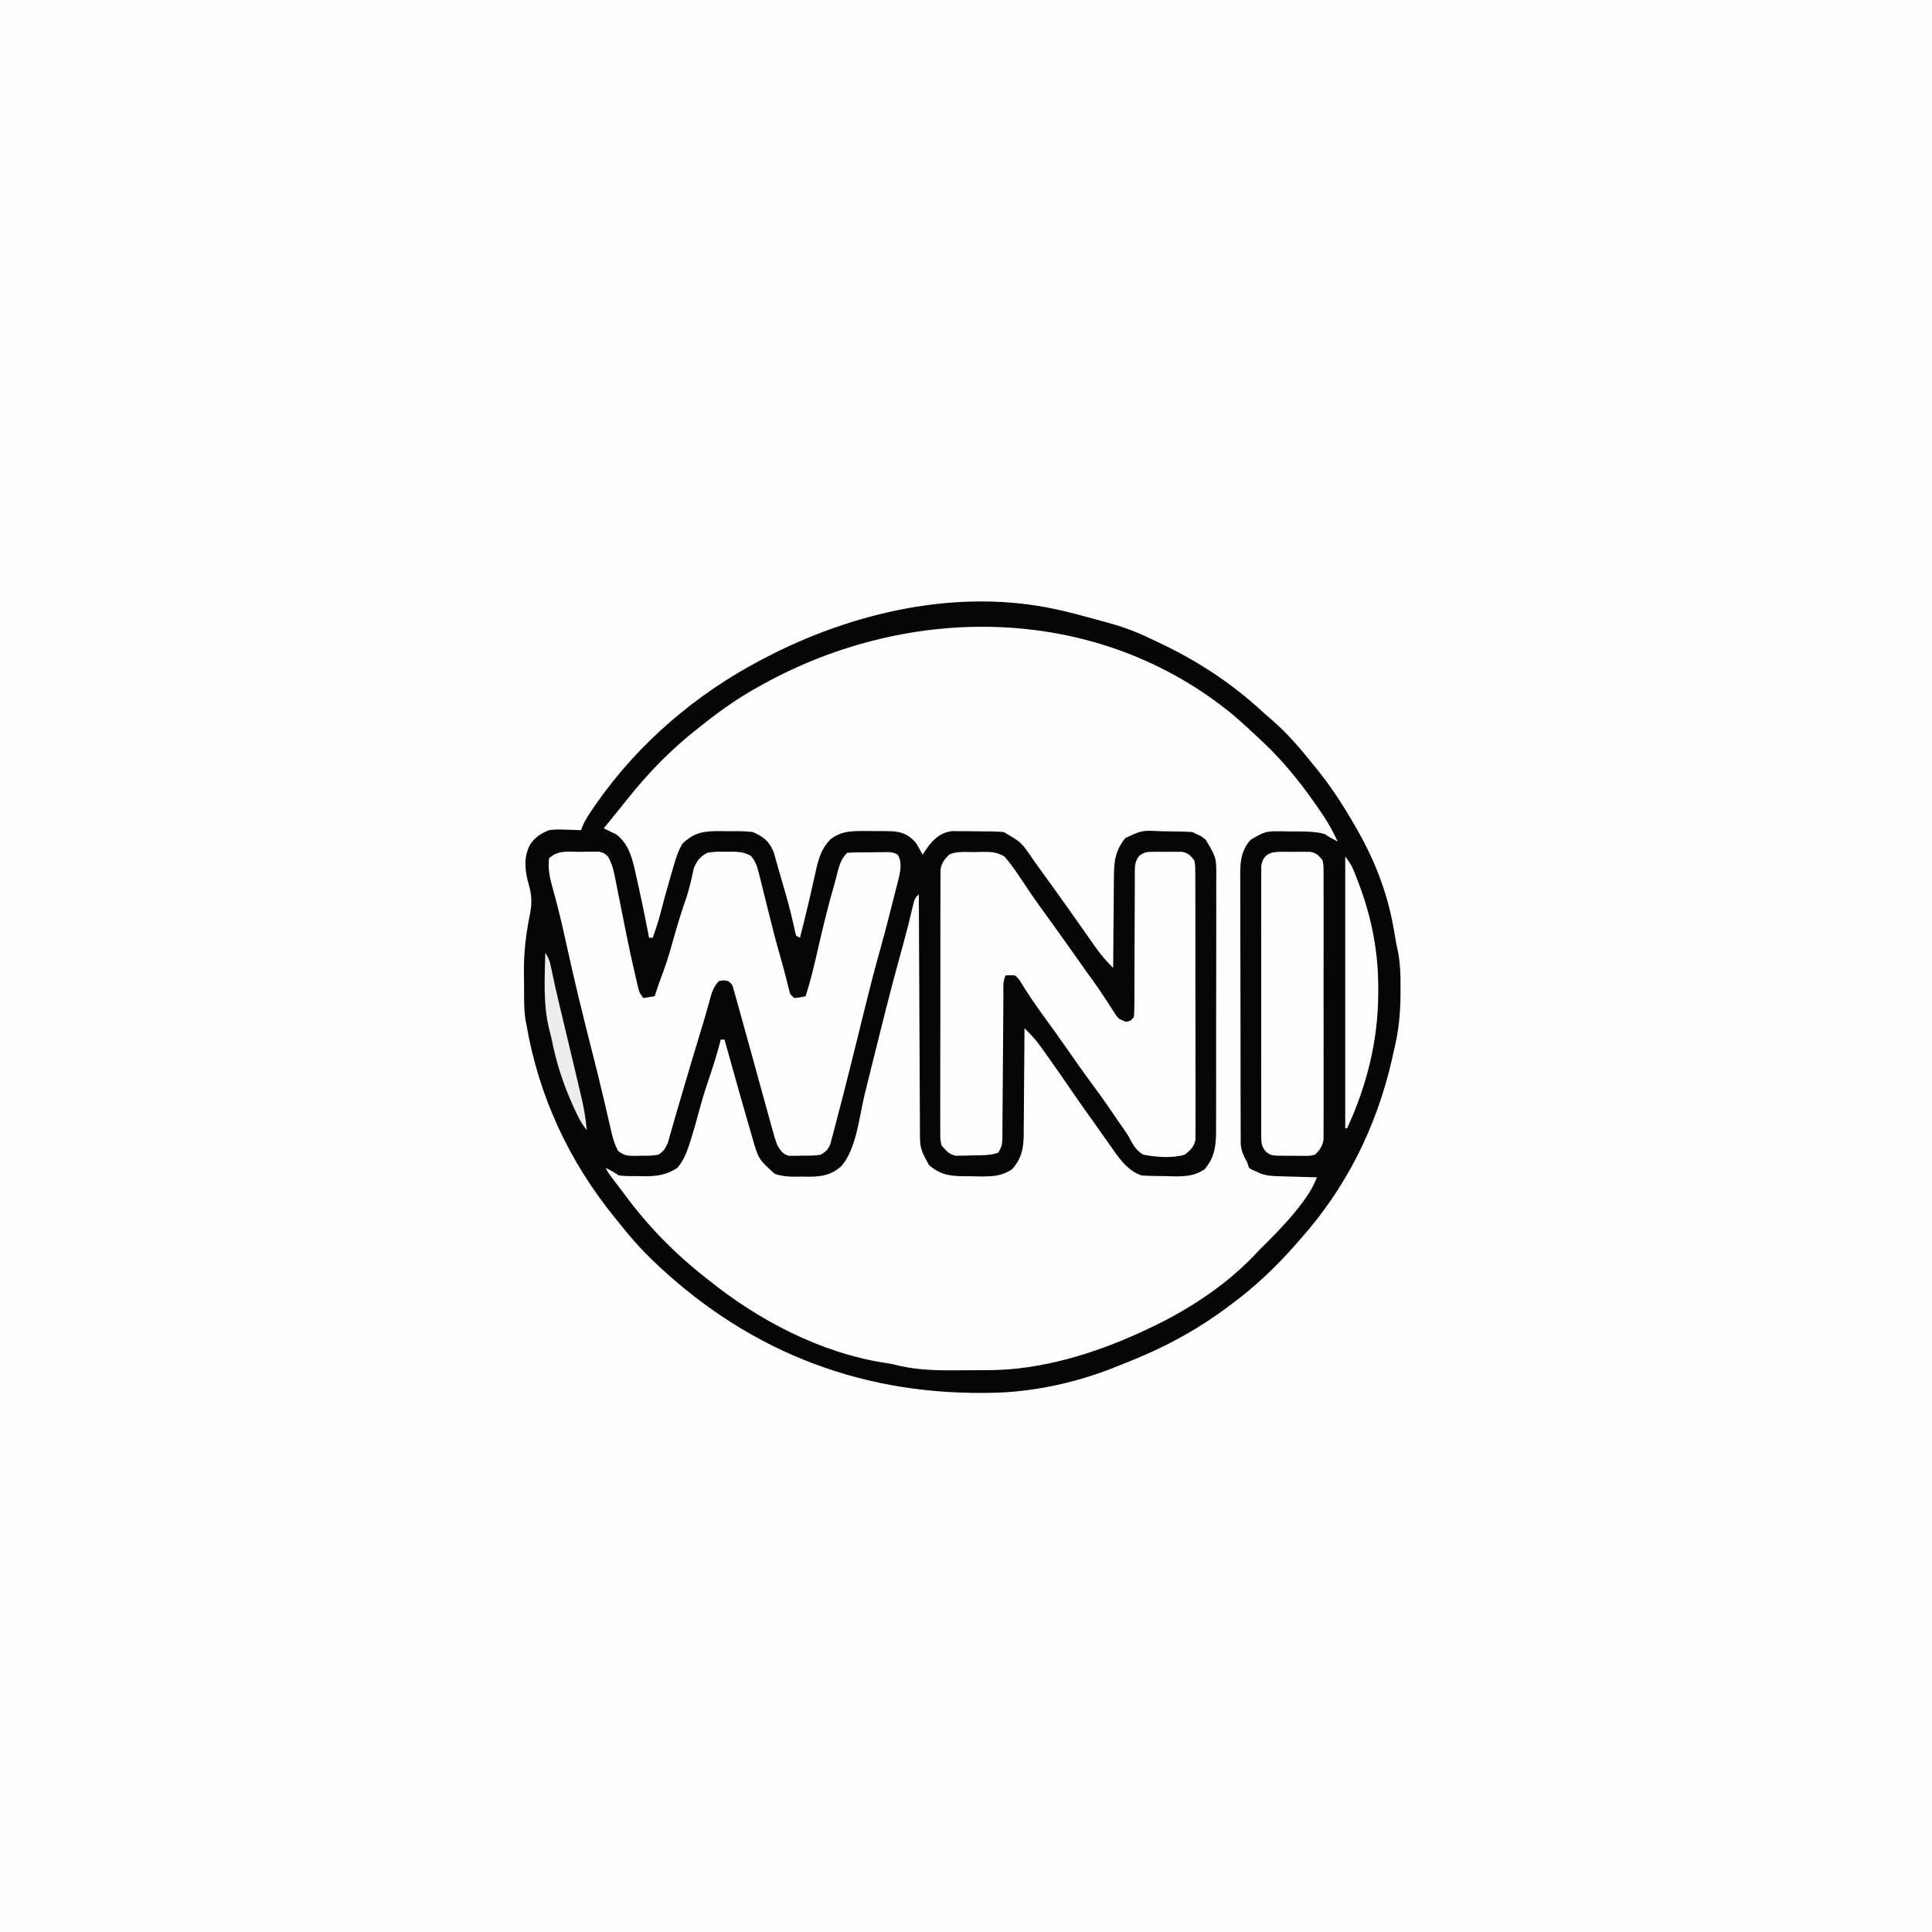 <svg version="1.1" xmlns="http://www.w3.org/2000/svg" width="1024" height="1024">
<rect width="100%" height="100%" fill="#808080" stroke="none"/>
<path d="M0 0 C337.92 0 675.84 0 1024 0 C1024 337.92 1024 675.84 1024 1024 C686.08 1024 348.16 1024 0 1024 C0 686.08 0 348.16 0 0 Z " fill="#FEFEFE" transform="translate(0,0)"/>
<path d="M0 0 C0.731 0.16 1.463 0.321 2.216 0.486 C6.848 1.534 11.423 2.735 16 4 C16.981 4.258 17.962 4.516 18.973 4.781 C21.657 5.492 24.329 6.239 27 7 C28.025 7.285 29.05 7.57 30.105 7.863 C38.138 10.195 45.501 13.314 53 17 C54.282 17.616 55.565 18.232 56.848 18.848 C76.504 28.375 93.989 40.087 110 55 C111.371 56.192 112.746 57.38 114.125 58.562 C121.931 65.399 128.546 72.886 135 81 C135.887 82.085 136.775 83.17 137.664 84.254 C144.552 92.731 150.472 101.586 156 111 C156.648 112.099 156.648 112.099 157.31 113.221 C163.142 123.188 168.159 133.097 172 144 C172.225 144.636 172.451 145.272 172.683 145.928 C176.003 155.448 178.106 164.938 179.635 174.894 C179.887 176.349 180.184 177.798 180.515 179.237 C182.183 186.524 182.346 193.605 182.312 201.062 C182.308 202.351 182.303 203.639 182.298 204.967 C182.179 214.675 181.266 223.569 179 233 C178.596 234.791 178.194 236.583 177.793 238.375 C169.596 274.274 153.601 306.485 129 334 C128.265 334.844 127.53 335.689 126.773 336.559 C116.463 348.275 105.544 358.72 93 368 C92.366 368.478 91.733 368.956 91.08 369.448 C74.514 381.902 56.468 391.603 37.18 399.146 C35.101 399.961 33.033 400.8 30.965 401.645 C10.141 409.981 -13.149 415.034 -35.59 415.238 C-36.483 415.248 -37.377 415.258 -38.298 415.268 C-106.863 415.87 -166.303 391.566 -215.504 343.662 C-221.463 337.786 -226.823 331.582 -232 325 C-232.688 324.156 -233.377 323.311 -234.086 322.441 C-258.512 292.446 -274.439 258.027 -281 220 C-281.18 219.061 -281.361 218.122 -281.546 217.155 C-282.076 213.473 -282.181 209.848 -282.203 206.137 C-282.209 205.386 -282.215 204.636 -282.22 203.863 C-282.23 202.276 -282.236 200.688 -282.24 199.1 C-282.25 196.733 -282.281 194.366 -282.312 191.998 C-282.385 181.346 -281.158 171.419 -279 161 C-277.782 154.481 -278.359 150.268 -280.277 143.898 C-281.92 137.309 -282.344 130.56 -278.938 124.5 C-276.542 120.822 -273.043 118.574 -269 117 C-265.993 116.56 -263.093 116.615 -260.062 116.75 C-259.283 116.768 -258.504 116.786 -257.701 116.805 C-255.8 116.851 -253.9 116.923 -252 117 C-251.774 116.332 -251.549 115.665 -251.316 114.977 C-249.609 111.116 -247.347 107.829 -244.938 104.375 C-244.443 103.664 -243.948 102.952 -243.439 102.219 C-221.383 70.806 -190.943 44.804 -157 27 C-156.357 26.66 -155.715 26.32 -155.053 25.97 C-108.521 1.523 -52.246 -11.481 0 0 Z " fill="#060607" transform="translate(560,323)"/>
<path d="M0 0 C4.921 4.234 9.697 8.604 14.406 13.07 C15.242 13.855 15.242 13.855 16.095 14.656 C28.045 25.941 37.791 38.53 46.969 52.133 C47.559 53.007 47.559 53.007 48.161 53.898 C50.947 58.129 53.203 62.509 55.406 67.07 C52.913 65.866 50.725 64.616 48.406 63.07 C42.413 61.483 36.186 61.807 30.031 61.758 C28.825 61.729 27.618 61.7 26.375 61.67 C17.141 61.602 17.141 61.602 9.406 66.07 C3.14 72.778 3.708 80.682 3.791 89.295 C3.788 90.834 3.782 92.372 3.774 93.91 C3.76 98.069 3.777 102.228 3.8 106.387 C3.821 110.747 3.815 115.107 3.812 119.467 C3.812 126.785 3.832 134.104 3.864 141.422 C3.901 149.877 3.91 158.331 3.903 166.786 C3.897 174.931 3.907 183.075 3.927 191.22 C3.935 194.682 3.938 198.143 3.936 201.605 C3.935 205.681 3.95 209.757 3.975 213.833 C3.983 215.327 3.985 216.821 3.981 218.315 C3.978 220.357 3.994 222.4 4.012 224.442 C4.016 225.584 4.019 226.726 4.023 227.902 C4.46 231.513 5.653 233.908 7.406 237.07 C7.736 238.06 8.066 239.05 8.406 240.07 C10.189 241.212 10.189 241.212 12.406 242.07 C13.146 242.411 13.885 242.752 14.647 243.103 C17.816 244.214 20.448 244.389 23.801 244.484 C25.003 244.523 26.205 244.562 27.443 244.602 C28.689 244.632 29.935 244.663 31.219 244.695 C32.484 244.734 33.749 244.773 35.053 244.812 C38.17 244.907 41.288 244.992 44.406 245.07 C42.804 249.27 40.764 252.799 38.156 256.445 C37.728 257.045 37.3 257.645 36.859 258.263 C29.965 267.658 21.627 275.85 13.406 284.07 C12.72 284.803 12.035 285.535 11.328 286.289 C-4.78 303.208 -25.447 316.377 -46.594 326.07 C-47.388 326.439 -48.182 326.808 -49 327.188 C-73.802 338.609 -101.914 347.152 -129.383 347.273 C-130.914 347.282 -130.914 347.282 -132.476 347.291 C-134.63 347.3 -136.783 347.307 -138.936 347.311 C-142.188 347.32 -145.44 347.351 -148.691 347.383 C-159.815 347.439 -169.81 346.972 -180.594 344.07 C-181.931 343.825 -183.272 343.598 -184.617 343.402 C-218.875 338.092 -251.894 320.682 -278.594 299.07 C-279.389 298.445 -279.389 298.445 -280.2 297.806 C-296.136 285.254 -310.634 270.442 -322.594 254.07 C-323.465 252.917 -324.339 251.766 -325.215 250.617 C-331.365 242.529 -331.365 242.529 -332.594 240.07 C-330.1 241.274 -327.912 242.525 -325.594 244.07 C-322.068 244.532 -318.521 244.441 -314.969 244.445 C-314.008 244.47 -313.048 244.494 -312.059 244.52 C-305.539 244.546 -300.095 243.766 -294.594 240.07 C-291.275 236.176 -289.71 232.16 -288.156 227.32 C-287.948 226.676 -287.74 226.032 -287.525 225.368 C-285.698 219.622 -284.116 213.811 -282.544 207.991 C-280.823 201.701 -278.8 195.539 -276.697 189.368 C-274.761 183.661 -273.062 177.918 -271.594 172.07 C-270.934 172.07 -270.274 172.07 -269.594 172.07 C-269.403 172.754 -269.212 173.438 -269.015 174.143 C-266.879 181.787 -264.738 189.429 -262.594 197.07 C-262.387 197.808 -262.18 198.546 -261.966 199.306 C-260.862 203.233 -259.732 207.153 -258.594 211.07 C-258.368 211.858 -258.143 212.646 -257.911 213.458 C-257.146 216.122 -256.371 218.784 -255.594 221.445 C-255.356 222.278 -255.119 223.112 -254.875 223.97 C-251.57 235.425 -251.57 235.425 -243.016 243.194 C-238.142 244.957 -233.217 244.786 -228.094 244.695 C-227.004 244.715 -225.915 244.734 -224.793 244.754 C-217.889 244.712 -212.802 243.821 -207.594 239.07 C-199.601 229.912 -198.134 212.575 -195.281 201.008 C-194.793 199.041 -194.305 197.075 -193.816 195.109 C-192.85 191.219 -191.885 187.33 -190.923 183.439 C-186.491 165.532 -182.044 147.638 -177.16 129.848 C-176.638 127.943 -176.116 126.038 -175.594 124.133 C-175.336 123.197 -175.079 122.261 -174.813 121.296 C-172.879 114.227 -171.114 107.13 -169.453 99.992 C-168.594 97.07 -168.594 97.07 -166.594 95.07 C-166.591 95.754 -166.589 96.437 -166.587 97.141 C-166.527 113.784 -166.452 130.427 -166.358 147.07 C-166.313 155.119 -166.274 163.167 -166.247 171.216 C-166.224 178.233 -166.191 185.25 -166.145 192.267 C-166.121 195.981 -166.102 199.694 -166.096 203.408 C-166.089 207.559 -166.058 211.71 -166.026 215.861 C-166.028 217.086 -166.029 218.31 -166.03 219.571 C-165.988 229.8 -165.988 229.8 -161.213 238.585 C-153.985 244.903 -147.599 244.467 -138.344 244.508 C-137.046 244.541 -135.748 244.574 -134.41 244.607 C-127.888 244.644 -122.72 244.537 -117.216 240.832 C-110.575 233.619 -110.99 226.254 -110.984 216.949 C-110.969 215.479 -110.953 214.01 -110.934 212.54 C-110.891 208.692 -110.871 204.843 -110.856 200.995 C-110.836 197.059 -110.794 193.124 -110.754 189.189 C-110.679 181.483 -110.628 173.777 -110.594 166.07 C-107.723 168.913 -105.003 171.647 -102.648 174.934 C-102.135 175.647 -101.621 176.361 -101.091 177.097 C-100.288 178.228 -100.288 178.228 -99.469 179.383 C-98.902 180.175 -98.335 180.966 -97.751 181.782 C-93.614 187.58 -89.562 193.434 -85.544 199.314 C-81.856 204.709 -78.092 210.044 -74.27 215.344 C-72.264 218.125 -70.29 220.926 -68.324 223.734 C-67.185 225.346 -66.046 226.958 -64.906 228.57 C-64.384 229.324 -63.861 230.078 -63.323 230.855 C-59.409 236.359 -55.182 241.874 -48.594 244.07 C-44.203 244.385 -39.807 244.394 -35.406 244.445 C-34.199 244.483 -32.992 244.52 -31.748 244.559 C-25.451 244.621 -20.612 244.385 -15.249 240.932 C-8.613 233.467 -9.015 225.284 -9.06 215.877 C-9.053 214.342 -9.044 212.807 -9.034 211.272 C-9.012 207.121 -9.015 202.971 -9.024 198.82 C-9.029 195.348 -9.021 191.876 -9.014 188.405 C-8.997 180.213 -9.001 172.021 -9.017 163.829 C-9.034 155.39 -9.018 146.951 -8.986 138.512 C-8.959 131.253 -8.952 123.995 -8.961 116.736 C-8.966 112.406 -8.963 108.077 -8.943 103.747 C-8.924 99.676 -8.93 95.605 -8.955 91.534 C-8.96 90.044 -8.957 88.554 -8.944 87.064 C-8.849 75.637 -8.849 75.637 -14.594 66.07 C-17.124 64.115 -17.124 64.115 -19.594 63.07 C-20.254 62.74 -20.914 62.41 -21.594 62.07 C-25.785 61.789 -29.978 61.757 -34.177 61.72 C-35.571 61.704 -36.965 61.677 -38.358 61.638 C-48.407 61.135 -48.407 61.135 -57.21 65.306 C-63.049 72.751 -63.194 78.535 -63.203 87.879 C-63.218 89.214 -63.235 90.549 -63.253 91.885 C-63.297 95.378 -63.317 98.871 -63.332 102.365 C-63.352 105.938 -63.394 109.511 -63.434 113.084 C-63.509 120.079 -63.559 127.075 -63.594 134.07 C-67.193 130.538 -70.286 126.957 -73.156 122.82 C-73.582 122.216 -74.008 121.612 -74.446 120.989 C-75.36 119.691 -76.272 118.391 -77.182 117.09 C-79.58 113.66 -81.994 110.24 -84.406 106.82 C-84.903 106.115 -85.4 105.41 -85.911 104.684 C-91.264 97.098 -96.703 89.576 -102.154 82.062 C-103.45 80.27 -104.735 78.471 -106.016 76.668 C-112.245 67.477 -112.245 67.477 -121.594 62.07 C-126.02 61.683 -130.446 61.699 -134.886 61.7 C-137.022 61.695 -139.156 61.659 -141.291 61.621 C-142.661 61.615 -144.032 61.611 -145.402 61.609 C-146.638 61.601 -147.873 61.593 -149.146 61.584 C-154.363 62.32 -157.424 64.738 -160.844 68.633 C-162.128 70.421 -163.372 72.238 -164.594 74.07 C-164.873 73.539 -165.153 73.008 -165.441 72.461 C-165.842 71.755 -166.243 71.048 -166.656 70.32 C-167.039 69.624 -167.422 68.928 -167.816 68.211 C-171.326 63.984 -174.475 62.315 -179.86 61.692 C-183.097 61.559 -186.315 61.508 -189.555 61.549 C-191.59 61.57 -193.621 61.549 -195.656 61.523 C-202.782 61.552 -207.891 61.602 -213.594 66.07 C-217.98 70.694 -219.588 75.56 -220.961 81.684 C-221.205 82.76 -221.449 83.837 -221.701 84.946 C-221.954 86.08 -222.208 87.214 -222.469 88.383 C-222.999 90.72 -223.53 93.058 -224.062 95.395 C-224.322 96.532 -224.581 97.669 -224.848 98.841 C-226.334 105.275 -227.951 111.675 -229.594 118.07 C-230.254 117.74 -230.914 117.41 -231.594 117.07 C-232.234 114.867 -232.234 114.867 -232.844 111.82 C-234.772 102.932 -237.321 94.24 -239.881 85.516 C-240.512 83.35 -241.125 81.181 -241.73 79.008 C-242.057 77.873 -242.383 76.739 -242.719 75.57 C-243.125 74.132 -243.125 74.132 -243.539 72.664 C-245.845 66.992 -249.043 64.419 -254.594 62.07 C-259.226 61.474 -263.864 61.606 -268.531 61.633 C-269.781 61.613 -271.031 61.593 -272.318 61.572 C-280.842 61.577 -285.494 62.245 -291.812 68.141 C-294.454 72.485 -295.703 77.078 -297.094 81.945 C-297.396 82.971 -297.699 83.997 -298.011 85.053 C-300.041 91.986 -301.937 98.949 -303.75 105.941 C-304.859 110.053 -306.184 114.053 -307.594 118.07 C-308.254 118.07 -308.914 118.07 -309.594 118.07 C-309.813 116.917 -310.032 115.763 -310.258 114.574 C-312.179 104.62 -314.267 94.703 -316.531 84.82 C-316.874 83.251 -316.874 83.251 -317.223 81.651 C-318.906 74.465 -320.994 67.704 -327.156 63.195 C-328.363 62.638 -328.363 62.638 -329.594 62.07 C-330.929 61.407 -332.262 60.74 -333.594 60.07 C-333.037 59.392 -332.48 58.714 -331.906 58.016 C-328.1 53.373 -324.311 48.722 -320.594 44.008 C-309.669 30.357 -297.414 17.788 -283.594 7.07 C-282.281 6.029 -280.969 4.987 -279.656 3.945 C-270.684 -3.117 -261.597 -9.428 -251.594 -14.93 C-250.761 -15.392 -249.929 -15.855 -249.071 -16.332 C-170.21 -59.84 -71.139 -58.571 0 0 Z " fill="#FEFEFE" transform="translate(653.594,378.93)"/>
<path d="M0 0 C1.141 -0.028 2.282 -0.057 3.457 -0.086 C4.554 -0.089 5.651 -0.091 6.781 -0.094 C7.782 -0.101 8.783 -0.108 9.814 -0.115 C12.5 0.5 12.5 0.5 14.707 2.396 C17.188 6.691 17.981 10.91 18.902 15.75 C19.107 16.759 19.311 17.767 19.522 18.806 C20.174 22.035 20.807 25.267 21.438 28.5 C22.274 32.709 23.118 36.917 23.965 41.125 C24.172 42.157 24.379 43.188 24.593 44.251 C26.024 51.317 27.55 58.355 29.191 65.375 C29.495 66.695 29.495 66.695 29.804 68.042 C29.997 68.85 30.19 69.659 30.389 70.492 C30.556 71.197 30.722 71.902 30.894 72.628 C31.503 74.799 31.503 74.799 33.5 77.5 C36.47 77.005 36.47 77.005 39.5 76.5 C39.67 75.978 39.84 75.456 40.016 74.918 C41.363 70.824 42.773 66.776 44.312 62.75 C46.639 56.428 48.399 49.96 50.214 43.477 C52.058 36.928 54.125 30.507 56.355 24.078 C57.177 21.51 57.879 19.038 58.488 16.422 C58.649 15.745 58.81 15.068 58.976 14.371 C59.409 12.499 59.813 10.621 60.215 8.742 C61.792 4.763 63.662 2.348 67.5 0.5 C70.882 -0.167 74.126 -0.156 77.562 -0.062 C78.447 -0.073 79.332 -0.084 80.244 -0.096 C84.277 -0.05 86.896 0.174 90.484 2.113 C92.984 5.073 93.75 7.499 94.688 11.25 C95.142 13.006 95.142 13.006 95.605 14.797 C96.048 16.63 96.048 16.63 96.5 18.5 C96.818 19.771 97.137 21.042 97.465 22.352 C98.199 25.287 98.925 28.225 99.648 31.164 C101.794 39.857 104.004 48.506 106.527 57.098 C107.243 59.601 107.922 62.1 108.566 64.621 C108.744 65.31 108.921 65.998 109.103 66.708 C109.598 68.642 110.084 70.579 110.57 72.516 C111.272 75.582 111.272 75.582 113.5 77.5 C116.599 77.178 116.599 77.178 119.5 76.5 C122.081 68.521 123.987 60.406 125.86 52.24 C128.497 40.764 131.2 29.333 134.492 18.023 C135.235 15.426 135.907 12.848 136.535 10.223 C137.513 6.451 138.706 3.294 141.5 0.5 C145.618 0.219 149.749 0.268 153.875 0.25 C155.038 0.229 156.2 0.209 157.398 0.188 C159.069 0.18 159.069 0.18 160.773 0.172 C161.799 0.163 162.824 0.153 163.88 0.144 C166.5 0.5 166.5 0.5 168.358 1.583 C171.032 6.072 169.446 11.518 168.256 16.32 C167.984 17.362 167.984 17.362 167.707 18.426 C167.519 19.172 167.331 19.919 167.138 20.688 C166.537 23.065 165.925 25.439 165.312 27.812 C164.921 29.362 164.529 30.913 164.139 32.463 C162.431 39.205 160.676 45.929 158.78 52.62 C156.277 61.451 154.005 70.331 151.793 79.238 C151.545 80.236 151.545 80.236 151.292 81.254 C149.744 87.487 148.203 93.722 146.665 99.957 C144.314 109.481 141.931 118.996 139.5 128.5 C139.235 129.538 139.235 129.538 138.965 130.596 C137.914 134.712 136.845 138.822 135.75 142.926 C135.25 144.811 134.765 146.699 134.28 148.588 C133.974 149.718 133.668 150.848 133.353 152.012 C133.091 153.004 132.829 153.995 132.559 155.016 C131.33 157.9 130.178 158.929 127.5 160.5 C124.353 161.119 121.201 161.01 118 161 C117.145 161.028 116.291 161.057 115.41 161.086 C114.171 161.09 114.171 161.09 112.906 161.094 C112.157 161.101 111.407 161.108 110.635 161.115 C107.25 160.14 106.348 158.474 104.5 155.5 C103.251 152.253 102.343 148.94 101.441 145.582 C101.17 144.611 100.899 143.64 100.62 142.639 C99.756 139.533 98.909 136.423 98.062 133.312 C97.498 131.271 96.932 129.23 96.365 127.189 C94.988 122.223 93.624 117.253 92.263 112.282 C90.912 107.356 89.542 102.436 88.173 97.515 C87.033 93.418 85.899 89.319 84.77 85.219 C84.284 83.479 83.799 81.739 83.312 80 C83.066 79.096 82.819 78.193 82.564 77.262 C82.202 75.972 82.202 75.972 81.832 74.656 C81.623 73.902 81.414 73.147 81.198 72.369 C80.57 70.294 80.57 70.294 78.5 68.5 C76.043 68 76.043 68 73.5 68.5 C70.709 71.488 69.772 74.402 68.75 78.312 C66.972 84.852 65.052 91.334 63.062 97.812 C60.144 107.357 57.296 116.919 54.5 126.5 C53.236 130.824 51.969 135.146 50.688 139.465 C49.913 142.077 49.168 144.691 48.438 147.316 C48.108 148.47 47.778 149.624 47.438 150.812 C47.158 151.819 46.878 152.826 46.59 153.863 C45.26 157.081 44.402 158.529 41.5 160.5 C38.321 161.105 35.228 161.104 32 161.062 C31.145 161.086 30.291 161.11 29.41 161.135 C25.322 161.125 23.225 161.111 20.031 158.418 C18.259 155.041 17.344 151.972 16.5 148.25 C16.338 147.556 16.177 146.862 16.01 146.147 C15.669 144.68 15.334 143.212 15.004 141.742 C14.34 138.787 13.641 135.839 12.943 132.892 C12.62 131.524 12.3 130.157 11.982 128.788 C10.069 120.546 7.971 112.35 5.886 104.149 C1.246 85.881 -3.244 67.602 -7.24 49.18 C-9.472 38.888 -11.873 28.677 -14.774 18.547 C-16.213 13.369 -17.111 8.879 -16.5 3.5 C-11.983 -1.088 -6.01 -0.014 0 0 Z " fill="#FEFEFE" transform="translate(307.5,451.5)"/>
<path d="M0 0 C1.628 -0.056 1.628 -0.056 3.289 -0.113 C8.197 -0.167 11.341 -0.157 15.637 2.355 C18.86 6.08 21.62 9.944 24.312 14.062 C25.456 15.773 26.602 17.483 27.75 19.191 C28.33 20.057 28.91 20.922 29.508 21.813 C32.196 25.767 34.997 29.636 37.812 33.5 C42.575 40.05 47.28 46.636 51.939 53.26 C54.227 56.511 56.519 59.758 58.836 62.988 C59.454 63.85 59.454 63.85 60.084 64.729 C60.895 65.856 61.707 66.982 62.521 68.107 C64.811 71.289 67.007 74.512 69.141 77.801 C69.628 78.541 70.115 79.282 70.617 80.045 C71.562 81.487 72.493 82.938 73.408 84.399 C75.869 88.272 75.869 88.272 79.949 89.945 C82.428 89.541 82.428 89.541 84.25 87.375 C84.447 84.746 84.52 82.222 84.505 79.592 C84.509 78.789 84.513 77.985 84.516 77.158 C84.523 75.41 84.526 73.662 84.524 71.915 C84.523 69.149 84.536 66.384 84.553 63.619 C84.6 55.755 84.624 47.892 84.631 40.028 C84.636 35.221 84.66 30.415 84.696 25.608 C84.706 23.775 84.708 21.941 84.703 20.108 C84.696 17.544 84.713 14.981 84.736 12.417 C84.724 11.279 84.724 11.279 84.711 10.118 C84.766 6.629 84.988 4.72 87.126 1.905 C89.767 0.002 91.294 -0.14 94.531 -0.156 C95.538 -0.161 96.545 -0.167 97.582 -0.172 C98.627 -0.156 99.673 -0.141 100.75 -0.125 C102.318 -0.148 102.318 -0.148 103.918 -0.172 C104.925 -0.167 105.931 -0.162 106.969 -0.156 C108.345 -0.149 108.345 -0.149 109.748 -0.143 C113.087 0.548 114.137 1.723 116.25 4.375 C116.756 7.211 116.756 7.211 116.765 10.555 C116.777 11.824 116.79 13.093 116.803 14.4 C116.797 15.804 116.79 17.207 116.783 18.611 C116.791 20.091 116.799 21.571 116.81 23.052 C116.832 27.07 116.829 31.088 116.82 35.107 C116.815 38.462 116.822 41.817 116.83 45.172 C116.847 53.087 116.843 61.001 116.826 68.916 C116.809 77.081 116.825 85.246 116.858 93.411 C116.884 100.422 116.892 107.432 116.883 114.443 C116.878 118.63 116.88 122.817 116.901 127.004 C116.919 130.942 116.913 134.878 116.889 138.816 C116.884 140.26 116.887 141.705 116.9 143.149 C116.916 145.122 116.898 147.095 116.878 149.068 C116.878 150.172 116.877 151.276 116.876 152.413 C116.045 156.345 114.309 157.858 111.25 160.375 C104.556 162.351 96.046 161.708 89.25 160.375 C84.997 157.948 83.515 154.623 81.25 150.375 C79.753 148.102 78.202 145.871 76.645 143.638 C74.921 141.164 73.228 138.67 71.539 136.172 C68.716 132.027 65.802 127.963 62.812 123.938 C57.947 117.381 53.261 110.71 48.598 104.008 C44.568 98.227 40.463 92.507 36.312 86.812 C32.158 81.109 28.193 75.371 24.52 69.344 C23.271 67.255 23.271 67.255 21.25 65.375 C18.666 65.208 18.666 65.208 16.25 65.375 C14.631 68.613 15.088 72.166 15.076 75.724 C15.07 76.588 15.063 77.451 15.056 78.341 C15.042 80.22 15.03 82.099 15.02 83.977 C15.004 86.948 14.981 89.919 14.955 92.89 C14.884 101.338 14.824 109.786 14.773 118.234 C14.741 123.397 14.7 128.561 14.653 133.724 C14.637 135.695 14.625 137.666 14.616 139.637 C14.604 142.39 14.58 145.143 14.553 147.896 C14.552 148.715 14.552 149.533 14.551 150.376 C14.501 154.227 14.436 156.096 12.25 159.375 C7.687 160.896 3.156 160.682 -1.625 160.75 C-3.116 160.806 -3.116 160.806 -4.637 160.863 C-5.6 160.875 -6.563 160.886 -7.555 160.898 C-8.431 160.918 -9.307 160.938 -10.21 160.958 C-13.912 160.108 -15.344 158.258 -17.75 155.375 C-18.376 152.447 -18.376 152.447 -18.378 149.151 C-18.397 147.271 -18.397 147.271 -18.417 145.353 C-18.405 143.971 -18.393 142.59 -18.381 141.209 C-18.386 139.748 -18.394 138.288 -18.403 136.827 C-18.421 132.866 -18.408 128.906 -18.389 124.945 C-18.372 120.798 -18.381 116.651 -18.386 112.504 C-18.391 105.54 -18.375 98.577 -18.347 91.613 C-18.315 83.564 -18.315 75.516 -18.332 67.467 C-18.348 59.721 -18.341 51.976 -18.324 44.23 C-18.317 40.935 -18.318 37.64 -18.326 34.345 C-18.333 30.464 -18.321 26.584 -18.294 22.703 C-18.287 21.279 -18.287 19.856 -18.294 18.433 C-18.303 16.488 -18.284 14.544 -18.265 12.599 C-18.262 11.512 -18.259 10.424 -18.256 9.303 C-17.629 5.676 -16.278 4.001 -13.75 1.375 C-9.666 -0.667 -4.489 0.058 0 0 Z " fill="#FEFEFE" transform="translate(516.75,451.625)"/>
<path d="M0 0 C1.052 -0.005 2.104 -0.01 3.188 -0.016 C4.281 -0 5.374 0.015 6.5 0.031 C8.14 0.008 8.14 0.008 9.812 -0.016 C10.864 -0.01 11.916 -0.005 13 0 C14.439 0.007 14.439 0.007 15.906 0.014 C19.316 0.694 20.35 1.824 22.5 4.531 C23.003 7.368 23.003 7.368 23.008 10.711 C23.019 11.98 23.03 13.249 23.042 14.556 C23.034 15.96 23.026 17.364 23.018 18.767 C23.023 20.247 23.03 21.728 23.039 23.208 C23.057 27.226 23.05 31.245 23.037 35.263 C23.027 39.469 23.037 43.675 23.043 47.881 C23.05 54.945 23.041 62.009 23.021 69.073 C23 77.238 23.007 85.402 23.029 93.567 C23.047 100.578 23.05 107.589 23.039 114.6 C23.033 118.787 23.032 122.973 23.045 127.16 C23.057 131.098 23.049 135.035 23.026 138.972 C23.02 140.417 23.022 141.861 23.031 143.305 C23.042 145.278 23.025 147.251 23.008 149.224 C23.006 150.328 23.005 151.432 23.003 152.569 C22.381 156.233 21.097 157.916 18.5 160.531 C15.906 161.162 15.906 161.162 13 161.16 C11.422 161.163 11.422 161.163 9.812 161.166 C8.719 161.142 7.626 161.118 6.5 161.094 C4.86 161.11 4.86 161.11 3.188 161.127 C-4.824 161.053 -4.824 161.053 -7.63 158.887 C-10.044 155.846 -10.003 154.162 -10.008 150.307 C-10.019 149.028 -10.03 147.749 -10.042 146.432 C-10.034 145.017 -10.026 143.602 -10.018 142.188 C-10.023 140.696 -10.03 139.204 -10.039 137.713 C-10.057 133.663 -10.05 129.614 -10.037 125.564 C-10.027 121.327 -10.037 117.09 -10.043 112.854 C-10.05 105.738 -10.041 98.623 -10.021 91.508 C-10 83.28 -10.007 75.053 -10.029 66.825 C-10.047 59.763 -10.05 52.7 -10.039 45.638 C-10.033 41.419 -10.032 37.2 -10.045 32.982 C-10.057 29.015 -10.049 25.05 -10.026 21.084 C-10.02 19.627 -10.022 18.171 -10.031 16.715 C-10.042 14.729 -10.025 12.742 -10.008 10.756 C-10.006 9.644 -10.005 8.532 -10.003 7.386 C-8.982 1.592 -5.495 0.026 0 0 Z " fill="#FEFEFE" transform="translate(678.5,451.469)"/>
<path d="M0 0 C2.2 2.933 3.425 4.621 4.684 7.836 C4.969 8.563 5.255 9.29 5.55 10.039 C5.843 10.81 6.136 11.581 6.438 12.375 C6.898 13.58 6.898 13.58 7.368 14.81 C14.22 33.031 17.619 51.093 17.5 70.5 C17.498 71.277 17.496 72.053 17.495 72.853 C17.37 97.77 11.43 121.391 1 144 C0.67 144 0.34 144 0 144 C0 96.48 0 48.96 0 0 Z " fill="#FEFEFE" transform="translate(713,454)"/>
<path d="M0 0 C2.131 3.197 2.593 5.186 3.324 8.922 C4.538 14.856 5.858 20.751 7.27 26.641 C7.473 27.491 7.676 28.342 7.886 29.218 C8.31 30.987 8.734 32.756 9.158 34.524 C10.272 39.165 11.378 43.807 12.484 48.449 C12.702 49.361 12.919 50.273 13.143 51.212 C13.762 53.808 14.381 56.404 15 59 C15.177 59.74 15.353 60.481 15.535 61.243 C16.553 65.514 17.561 69.788 18.562 74.062 C18.801 75.064 19.04 76.065 19.286 77.097 C20.598 82.732 21.475 88.236 22 94 C19.238 90.644 17.422 86.989 15.625 83.062 C15.32 82.396 15.014 81.73 14.7 81.044 C9.504 69.585 5.923 58.45 3.454 46.14 C3.055 44.259 2.577 42.395 2.086 40.535 C-1.211 27.334 -0.265 13.51 0 0 Z " fill="#ECECEC" transform="translate(289,505)"/>
</svg>
